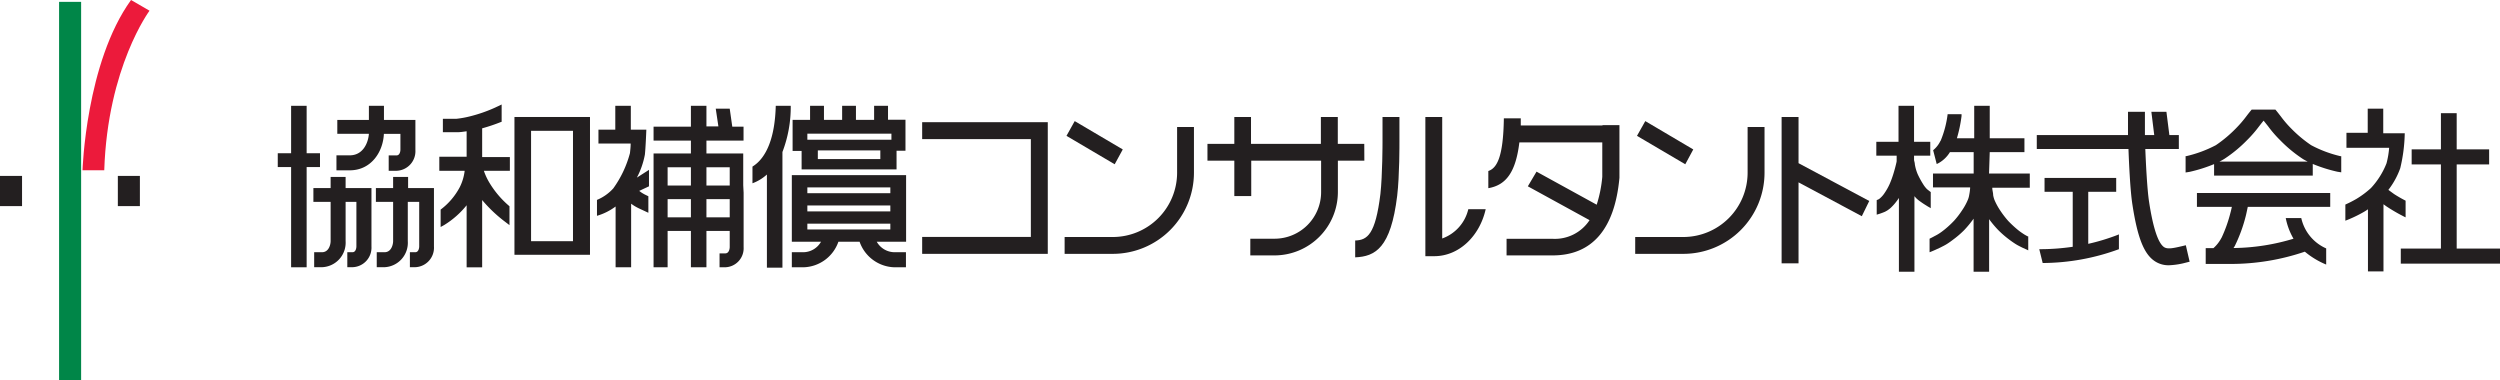 <svg xmlns="http://www.w3.org/2000/svg" width="322.04" height="48.96" viewBox="0 0 322.04 48.96"><defs><style>.cls-1{fill:#008648;}.cls-2{fill:#231f20;}.cls-3{fill:#ec1a3b;}</style></defs><g id="レイヤー_2" data-name="レイヤー 2"><g id="レイヤー_2-2" data-name="レイヤー 2"><rect class="cls-1" x="7.61" y="0.24" width="2.84" height="48.72"/><rect class="cls-2" x="15.18" y="22.66" width="2.84" height="3.89"/><rect class="cls-2" y="22.66" width="2.84" height="3.89"/><path class="cls-3" d="M13.43,21.93h-2.8S11.06,8.06,16.88,0l2.38,1.38S13.86,8.62,13.43,21.93Z"/><path class="cls-2" d="M68.41,15.07H66.27V32.82H76V15.07H68.41Zm5.4,16h-5.4V16.85h5.4Z"/><path class="cls-2" d="M151.63,22.25a8.29,8.29,0,0,1-8.28,8.28h-6.21V32.7h6.21A10.46,10.46,0,0,0,153.8,22.25V16.36h-2.17Z"/><path class="cls-2" d="M62.11,16.53a22.93,22.93,0,0,0,2.46-.83l.05,0,0-2.24c-.27.14-.55.26-.82.39A18.89,18.89,0,0,1,60.49,15a12.48,12.48,0,0,1-1.67.3l-.42,0H57.05v1.73l.93,0h.46l.5,0c.41,0,.79-.07,1.17-.12v3.28H56.59V22h3.26v.05a6.31,6.31,0,0,1-.62,2.05A8.66,8.66,0,0,1,56.76,27v2.24L57.2,29a11.24,11.24,0,0,0,2.91-2.56v8h2V25.77A18,18,0,0,0,65,28.52l.63.48V26.57a12.21,12.21,0,0,1-2.65-3.14A7.91,7.91,0,0,1,62.33,22h3.35V20.23H62.11Z"/><path class="cls-2" d="M95.74,23.86V19.77H91V18.11h4.78V16.32H94.33L94,14H92.2l.34,2.28H91V13.63H89v2.69H84.19v1.79H89v1.66H84.19V34.43H86V29.75h3v4.68h2V29.75h3v2.08s0,.81-.58.81h-.73v1.79h.73a2.45,2.45,0,0,0,2.37-2.6v-7h0ZM89,28H86V25.65h3Zm0-4.1H86V21.55h3ZM94,28H91V25.65h3Zm0-4.1H91V21.55h3Z"/><path class="cls-2" d="M83.07,19.92c.09-.81.16-2.52.19-3.22h-2V13.63h-2V16.7H77.09v1.79h4.15c0,.48-.06.93-.09,1.23A13.87,13.87,0,0,1,79,24.27a5.85,5.85,0,0,1-2.1,1.48V27.8a7.58,7.58,0,0,0,2.4-1.2v7.83h2V26.24a5.85,5.85,0,0,0,1,.6l1.22.57V25.28l-.39-.19a4.18,4.18,0,0,1-.79-.5L83.6,24V21.88l-1.56,1A10.48,10.48,0,0,0,83.07,19.92Z"/><path class="cls-2" d="M96.93,21.46v2.15a5.73,5.73,0,0,0,1.86-1.13v12h2V19.58a16.23,16.23,0,0,0,1.07-5.95H99.93C99.83,17.61,98.79,20.31,96.93,21.46Z"/><polygon class="cls-2" points="41.22 19.74 39.5 19.74 39.5 13.63 37.5 13.63 37.5 19.74 35.78 19.74 35.78 21.52 37.5 21.52 37.5 34.43 39.5 34.43 39.5 21.52 41.22 21.52 41.22 19.74"/><path class="cls-2" d="M51.58,17.24v2.05s0,.73-.51.73h-1V22h1a2.52,2.52,0,0,0,2.44-2.67V17.24h0V15.45H49.46V13.63H47.52v1.82H43.45v1.79h4.07c-.09,1.19-.77,2.77-2.47,2.77H43.34v1.93h1.71c2.77,0,4.3-2.38,4.4-4.7Z"/><path class="cls-2" d="M44.52,22.79H42.59v1.44H40.37V26h2.22v5.06c0,.39-.2,1.43-1.12,1.43h-1v1.93h1a3.16,3.16,0,0,0,3.05-3.36V26h1.39v5.75s0,.74-.51.74h-.66v1.93h.66a2.52,2.52,0,0,0,2.45-2.67V26h0V24.23H44.52Z"/><path class="cls-2" d="M52.57,22.79H50.64v1.44H48.42V26h2.22v5.06c0,.39-.2,1.43-1.11,1.43h-1v1.93h1a3.15,3.15,0,0,0,3-3.36V26H54v5.75s0,.74-.51.74H52.8v1.93h.66a2.51,2.51,0,0,0,2.44-2.67V26h0V24.23H52.57Z"/><path class="cls-2" d="M103.26,20.49v1.33h12.23v-2.4h1.15v-4h-2.25V13.63H112.6v1.81h-2.34V13.63h-1.78v1.81h-2.34V13.63h-1.79v1.81H102.1v4h1.16Zm10.14,0h-8.05V19.37h8.05ZM104,17.22h10.83V18H104Z"/><path class="cls-2" d="M104,22.56h-2v7h0v1.58h3.76a2.65,2.65,0,0,1-2.25,1.35H102v1.94h1.51A4.9,4.9,0,0,0,108,31.14h2.73a4.9,4.9,0,0,0,4.46,3.29h1.51V32.49h-1.51a2.65,2.65,0,0,1-2.25-1.35h3.78V22.56H104Zm10.69,7H104v-.75h10.69Zm0-2.33H104v-.76h10.69Zm0-2.34H104v-.75h10.69Z"/><polygon class="cls-2" points="144.63 19.25 138.44 15.6 137.38 17.5 143.59 21.16 144.63 19.25"/><path class="cls-2" d="M175.74,18.53h-3.41V15.07h-2.18v3.46h-9V15.07H159v3.46h-3.46V20.7H159v4.56h2.18V20.7h9v4.05a6,6,0,0,1-6,6h-3.12V32.9h3.12a8.17,8.17,0,0,0,8.16-8.15V20.7h3.41Z"/><path class="cls-2" d="M185.78,30.72V15.07h-2.17V32.58h0V33h1.15c3.17,0,5.84-2.57,6.62-6.05h-2.24A5.28,5.28,0,0,1,185.78,30.72Z"/><path class="cls-2" d="M180.27,15.07h-2.18v3.26c0,.05,0,4.2-.27,6.65-.64,5.25-1.7,5.95-3.25,6v2.17c2.59-.11,4.59-1.2,5.41-7.93.31-2.6.29-6.76.29-6.92Z"/><polygon class="cls-2" points="118.79 17.92 132.79 17.92 132.79 30.52 118.79 30.52 118.79 32.7 134.97 32.7 134.97 15.74 118.79 15.74 118.79 17.92"/><path class="cls-2" d="M225.12,22.25a8.29,8.29,0,0,1-8.27,8.28h-6.21V32.7h6.21A10.46,10.46,0,0,0,227.3,22.25V16.36h-2.18Z"/><polygon class="cls-2" points="218.12 19.25 211.94 15.6 210.87 17.5 217.09 21.16 218.12 19.25"/><polygon class="cls-2" points="231.68 15.07 229.5 15.07 229.5 33.92 231.68 33.92 231.68 23.49 239.83 27.85 240.79 25.89 231.68 21.02 231.68 15.07"/><path class="cls-2" d="M248.71,26.84v-2.1l-.11-.08-.28-.22a1.09,1.09,0,0,1-.19-.18,3.2,3.2,0,0,1-.39-.52,11.16,11.16,0,0,1-.71-1.3,5.57,5.57,0,0,1-.37-1.29c0-.17-.07-.36-.1-.53v-.57h2.09V18.27h-2.09V13.63h-2v4.64h-2.86v1.78h2.62c0,.14,0,.27,0,.4s0,.23,0,.31a2.62,2.62,0,0,1-.06.3c-.1.44-.23.91-.37,1.36a12.47,12.47,0,0,1-.48,1.3,7.33,7.33,0,0,1-.65,1.15,3.12,3.12,0,0,1-.72.78l-.29.13v1.87a8.28,8.28,0,0,0,1.08-.38l.25-.14a1.88,1.88,0,0,0,.23-.16,2.37,2.37,0,0,0,.37-.32,5.71,5.71,0,0,0,.58-.66c.13-.16.24-.33.35-.49V35h2V25.27c.08.09.15.18.24.27a4,4,0,0,0,.4.34l.37.26c.23.16.47.3.7.45l.37.21Z"/><path class="cls-2" d="M256.31,19.6h4.47V17.81h-4.47V13.63h-2v4.18h-2.23a17.46,17.46,0,0,0,.6-2.88,2,2,0,0,1,0-.22h-1.8v.06A13.14,13.14,0,0,1,250,18.1l-.07.11a3.43,3.43,0,0,1-.91,1.14l.46,1.78a3.62,3.62,0,0,0,.38-.2,4,4,0,0,0,1.32-1.33h3.06v2.75H249v1.79h4.78a.76.76,0,0,1,0,.15,7,7,0,0,1-.11.8,2.71,2.71,0,0,1-.18.65,7.54,7.54,0,0,1-.76,1.38,10.78,10.78,0,0,1-1,1.3,12.77,12.77,0,0,1-1.19,1.11c-.21.17-.43.34-.64.48a5.47,5.47,0,0,1-.69.4c-.21.12-.43.23-.65.34v1.74l.14-.05.43-.18.83-.38c.27-.14.55-.27.85-.46s.53-.36.78-.55a11.83,11.83,0,0,0,1.44-1.24,13.67,13.67,0,0,0,1.2-1.46h0V35h2V28.23a12.76,12.76,0,0,0,1.17,1.4,12.56,12.56,0,0,0,1.43,1.24c.25.19.51.37.79.55s.58.32.85.46l.8.37v-1.8l-.06,0a5.31,5.31,0,0,1-.68-.4,7.24,7.24,0,0,1-.65-.48,14.16,14.16,0,0,1-1.19-1.11,11.94,11.94,0,0,1-1-1.3,8.19,8.19,0,0,1-.76-1.38,3.26,3.26,0,0,1-.18-.65c0-.26-.08-.53-.11-.8,0-.05,0-.1,0-.15h4.83V22.35h-5.25Z"/><path class="cls-2" d="M283,26.65h4.5c-.07.3-.12.55-.17.71a18,18,0,0,1-1.14,3.23l-.06.1a4.6,4.6,0,0,1-1,1.27h-1V34h3.16a29.61,29.61,0,0,0,9.61-1.58,10.56,10.56,0,0,0,2.75,1.66V32a5.59,5.59,0,0,1-3.21-3.91h-2a8.57,8.57,0,0,0,1,2.66,27.51,27.51,0,0,1-7.73,1.2l.13-.2.05-.09a19.55,19.55,0,0,0,1.39-3.79c.07-.26.16-.71.27-1.22h10.62V24.86H283Z"/><path class="cls-2" d="M297.71,18.7a16.41,16.41,0,0,1-2.56-2.14A13.62,13.62,0,0,1,293.81,15c-.22-.28-.44-.57-.7-.88h-3.06c-.26.31-.49.6-.7.88A14.7,14.7,0,0,1,288,16.56a16.41,16.41,0,0,1-2.56,2.14,15.79,15.79,0,0,1-3.79,1.41h-.11v2.11l.5-.08a19.13,19.13,0,0,0,3.17-1v1.48h12.71V21.12a19.34,19.34,0,0,0,3.17,1l.5.08V20.12h-.1A15.49,15.49,0,0,1,297.71,18.7Zm-11.82,2.12a6.54,6.54,0,0,0,.65-.36,17.38,17.38,0,0,0,2.92-2.41A15.64,15.64,0,0,0,291,16.28c.18-.23.37-.48.59-.74l.59.74a14.69,14.69,0,0,0,1.53,1.77,17.38,17.38,0,0,0,2.91,2.41c.2.13.42.24.65.36Z"/><polygon class="cls-2" points="316.46 32.02 316.46 21.18 320.64 21.18 320.64 19.24 316.46 19.24 316.46 14.58 314.43 14.58 314.43 19.24 310.66 19.24 310.66 21.18 314.43 21.18 314.43 32.02 309.26 32.02 309.26 33.96 322.04 33.96 322.04 32.02 316.46 32.02"/><path class="cls-2" d="M309.88,25.85A17.12,17.12,0,0,1,308.4,25l-.74-.54a10.08,10.08,0,0,0,1.53-2.79,20.73,20.73,0,0,0,.58-4.5H307V14h-2v3.11h-2.74v1.93h5.5a11,11,0,0,1-.34,2,10.07,10.07,0,0,1-2,3.18,11.75,11.75,0,0,1-1.89,1.41,14.9,14.9,0,0,1-1.41.72v2.08a16.73,16.73,0,0,0,2.43-1.16c.15-.09.31-.19.48-.31v8h2V26.31l.33.24A22,22,0,0,0,309.88,28Z"/><path class="cls-2" d="M281.12,31.7c-1.2.28-1.9.43-2.36.13-.76-.52-1.41-2.47-1.92-5.8-.26-1.68-.42-5.12-.49-6.84h4.32V17.4h-1.22l-.38-3h-1.94l.37,3h-1.2l0-3-2.18,0s0,1.76,0,3H262.37v1.79h11.81c.07,1.8.22,5.33.51,7.17.65,4.24,1.48,6.34,2.86,7.27a3.18,3.18,0,0,0,1.85.54,9.84,9.84,0,0,0,2.22-.35l.44-.11-.49-2.12Z"/><path class="cls-2" d="M269,31.41v-6.7h3.6V22.92h-9.23v1.79H267v7.08a29.45,29.45,0,0,1-4.23.31h-.08l.44,1.78a28.77,28.77,0,0,0,9.82-1.78V30.19l-.19.08A26.77,26.77,0,0,1,269,31.41Z"/><path class="cls-2" d="M206.43,16.16H195.9c0-.3,0-.6,0-.92h-2.18c-.07,5.07-.92,6.42-2,6.79v2.21c2.34-.4,3.54-2.14,4-5.9h10.68c0,2.3,0,4.11,0,4.44a16.6,16.6,0,0,1-.72,3.59l-7.75-4.26L196.81,24l7.95,4.36a5.34,5.34,0,0,1-4.79,2.4h-5.9V32.9H200c5.06,0,8-3.35,8.61-10v-.1c0-.06,0-3.18,0-6.68h-2.18Z"/></g></g></svg>